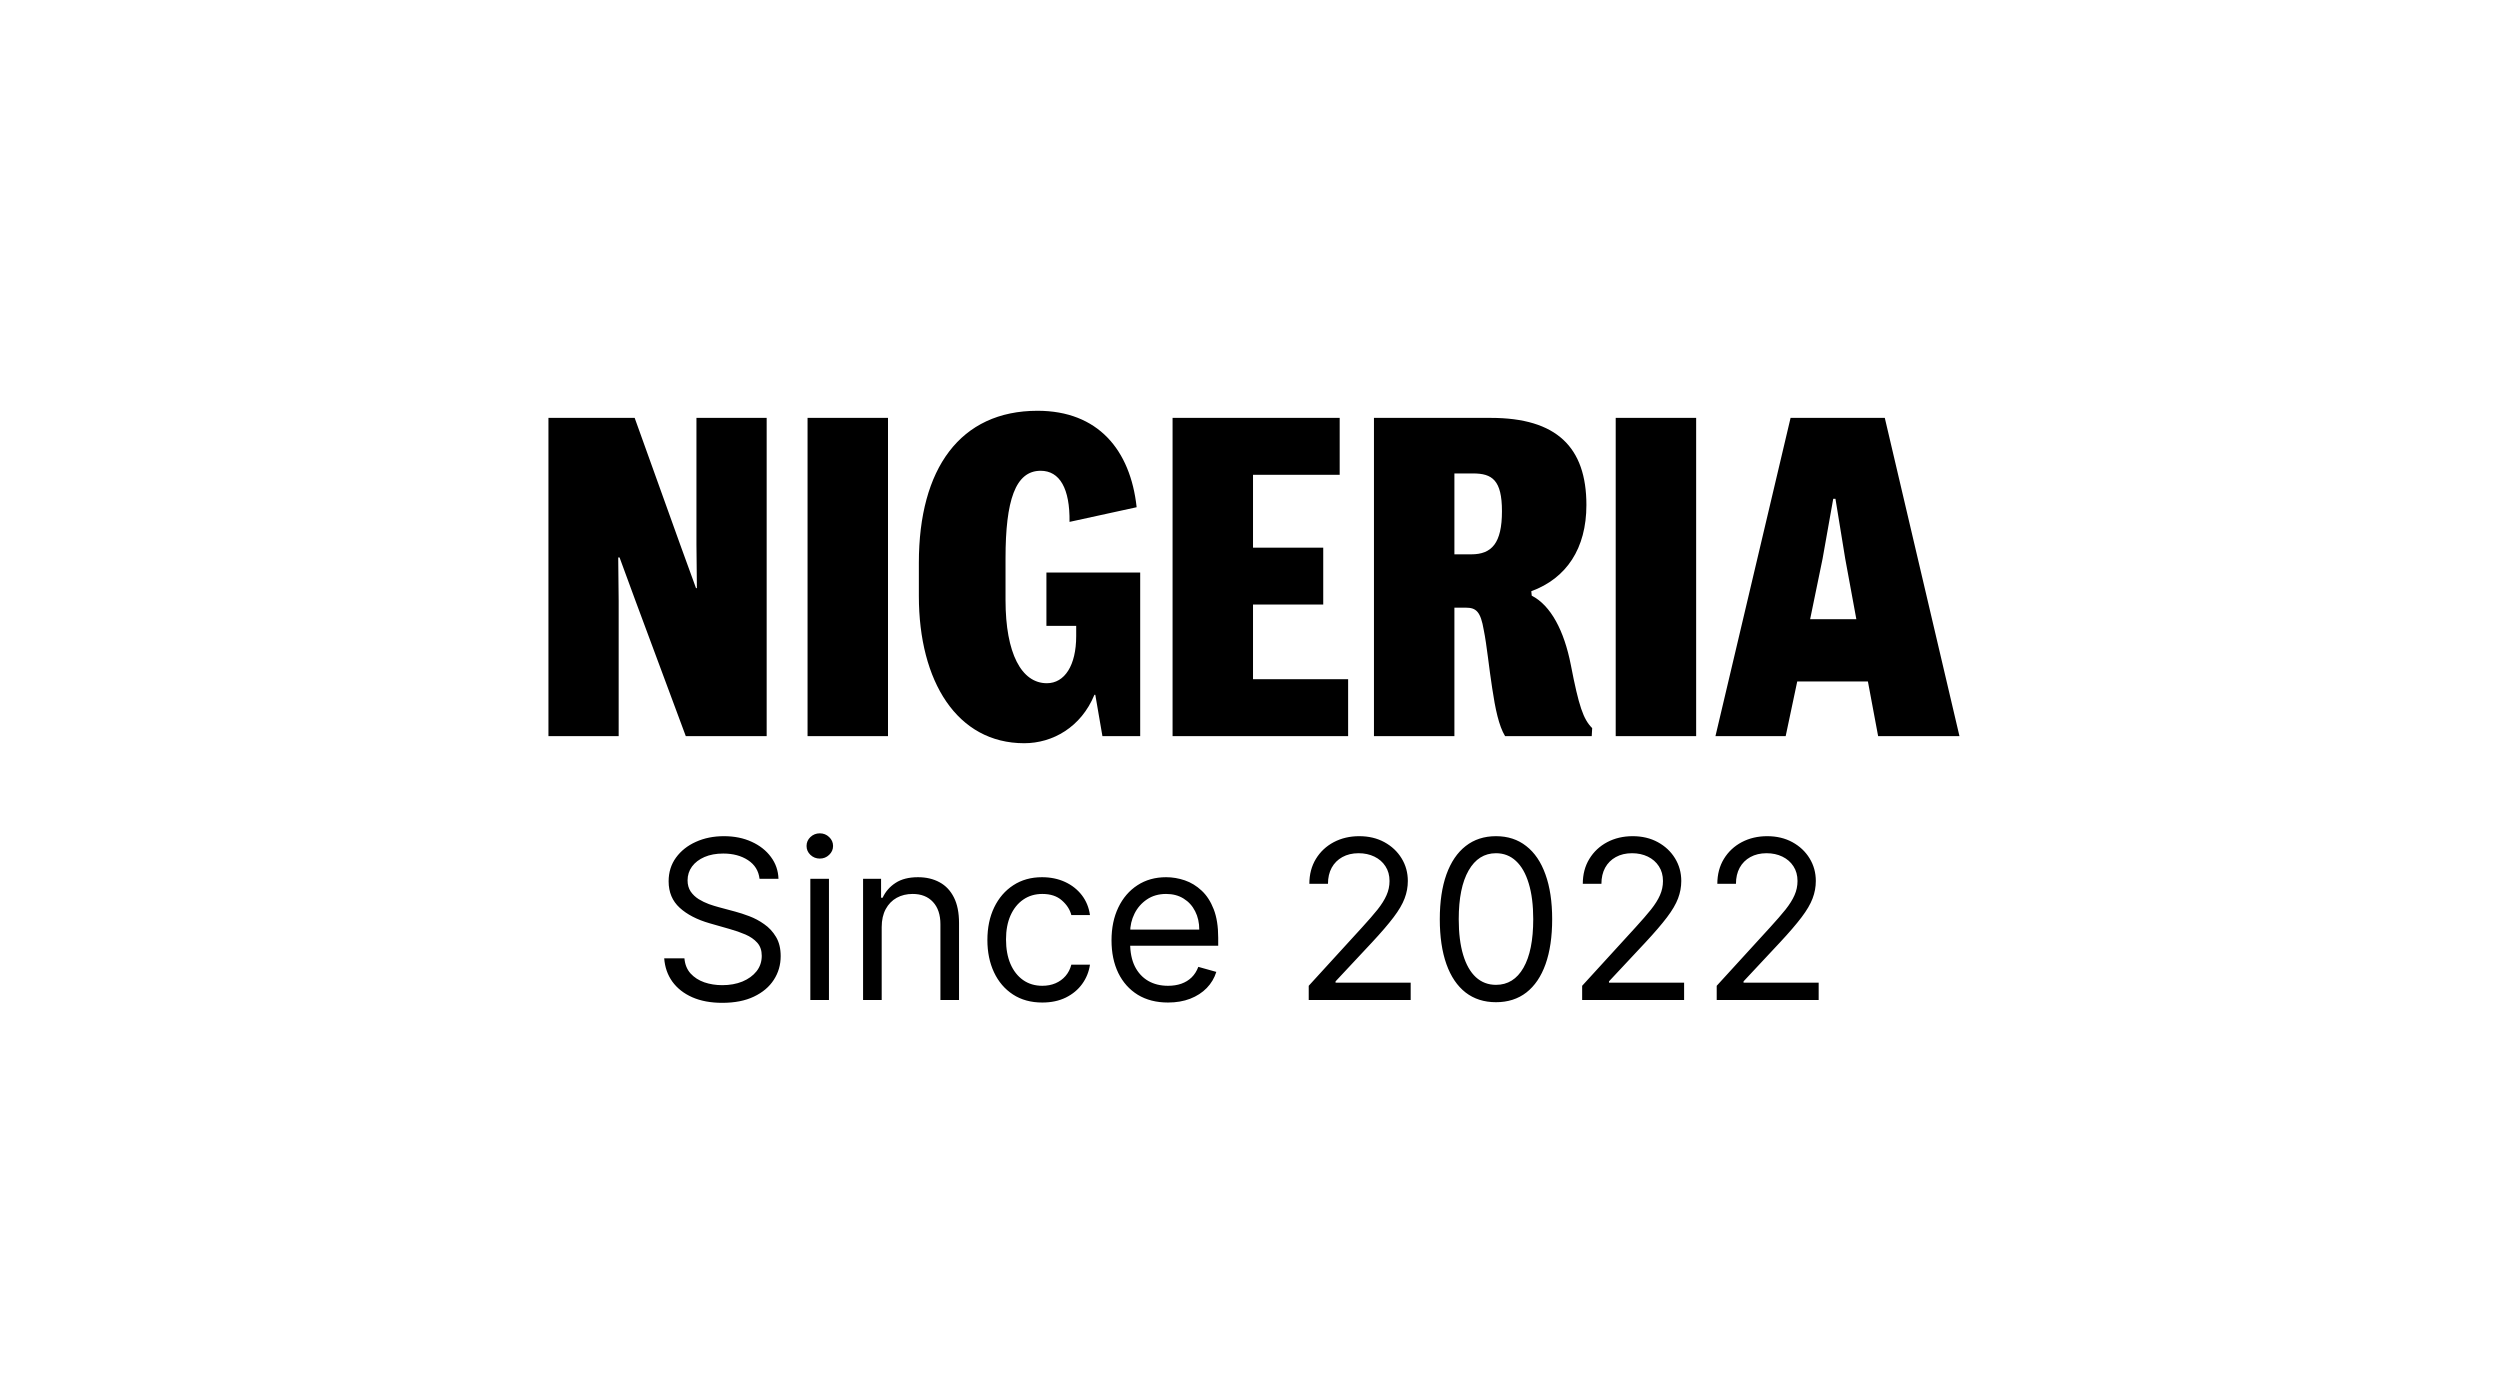 <svg width="180" height="100" viewBox="0 0 180 100" fill="none" xmlns="http://www.w3.org/2000/svg">
<path d="M39.488 53V30.088H45.696L48.96 39.176L50.112 42.344H50.176L50.144 39.208V30.088H55.2V53H49.376L45.76 43.272L44.608 40.136H44.512L44.544 43.272V53H39.488ZM58.144 53V30.088H63.936V53H58.144ZM73.742 53.512C68.91 53.512 66.158 49.064 66.158 42.92V40.52C66.158 33.736 69.134 29.576 74.702 29.576C79.054 29.576 81.39 32.392 81.838 36.52L77.006 37.576C77.038 35.176 76.302 33.896 74.926 33.896C73.102 33.896 72.398 36.04 72.398 40.2V43.208C72.398 47.048 73.55 49.192 75.374 49.192C76.654 49.192 77.486 47.912 77.486 45.8V45.064H75.342V41.224H82.094V53H79.374L78.862 50.024H78.798C77.838 52.36 75.79 53.512 73.742 53.512ZM84.425 53V30.088H96.457V34.184H90.217V39.432H95.273V43.528H90.217V48.904H97.065V53H84.425ZM104.717 39.912H105.933C107.405 39.912 108.141 39.112 108.141 36.808C108.141 34.568 107.437 34.088 106.061 34.088H104.717V39.912ZM104.717 53H98.925V30.088H107.341C112.077 30.088 114.221 32.2 114.221 36.36C114.221 39.496 112.781 41.64 110.253 42.568L110.285 42.888C111.661 43.592 112.621 45.416 113.101 47.88C113.677 50.856 113.997 51.784 114.637 52.424L114.605 53H108.365C107.917 52.264 107.661 51.048 107.437 49.544C107.213 48.136 107.053 46.44 106.829 45.352C106.605 44.04 106.285 43.752 105.549 43.752H104.717V53ZM116.331 53V30.088H122.123V53H116.331ZM131.225 40.232L130.329 44.584H133.657L132.857 40.232L132.153 35.912H131.993L131.225 40.232ZM135.225 53L134.489 49.064H129.401L128.569 53H123.513L128.921 30.088H135.705L141.081 53H135.225ZM54.687 63.273C54.619 62.697 54.342 62.25 53.857 61.932C53.372 61.614 52.778 61.455 52.073 61.455C51.558 61.455 51.107 61.538 50.721 61.705C50.338 61.871 50.039 62.1 49.823 62.392C49.611 62.684 49.505 63.015 49.505 63.386C49.505 63.697 49.579 63.964 49.727 64.188C49.878 64.407 50.071 64.591 50.306 64.739C50.541 64.883 50.787 65.002 51.045 65.097C51.302 65.188 51.539 65.261 51.755 65.318L52.937 65.636C53.24 65.716 53.577 65.826 53.948 65.966C54.323 66.106 54.681 66.297 55.022 66.54C55.367 66.778 55.651 67.085 55.874 67.46C56.098 67.835 56.209 68.296 56.209 68.841C56.209 69.47 56.045 70.038 55.715 70.546C55.389 71.053 54.912 71.456 54.283 71.756C53.658 72.055 52.899 72.204 52.005 72.204C51.172 72.204 50.45 72.07 49.84 71.801C49.234 71.532 48.757 71.157 48.408 70.676C48.064 70.195 47.869 69.636 47.823 69H49.278C49.316 69.439 49.463 69.803 49.721 70.091C49.982 70.375 50.312 70.587 50.709 70.727C51.111 70.864 51.543 70.932 52.005 70.932C52.543 70.932 53.026 70.845 53.454 70.671C53.882 70.492 54.221 70.246 54.471 69.932C54.721 69.614 54.846 69.242 54.846 68.818C54.846 68.432 54.738 68.117 54.522 67.875C54.306 67.633 54.022 67.436 53.67 67.284C53.318 67.133 52.937 67 52.528 66.886L51.096 66.477C50.187 66.216 49.467 65.843 48.937 65.358C48.407 64.873 48.141 64.239 48.141 63.455C48.141 62.803 48.318 62.235 48.67 61.75C49.026 61.261 49.503 60.883 50.102 60.614C50.704 60.341 51.376 60.205 52.119 60.205C52.869 60.205 53.535 60.339 54.119 60.608C54.702 60.873 55.164 61.237 55.505 61.699C55.85 62.161 56.032 62.686 56.05 63.273H54.687ZM58.344 72V63.273H59.685V72H58.344ZM59.026 61.818C58.765 61.818 58.539 61.729 58.35 61.551C58.164 61.373 58.072 61.159 58.072 60.909C58.072 60.659 58.164 60.445 58.35 60.267C58.539 60.089 58.765 60 59.026 60C59.288 60 59.511 60.089 59.697 60.267C59.886 60.445 59.981 60.659 59.981 60.909C59.981 61.159 59.886 61.373 59.697 61.551C59.511 61.729 59.288 61.818 59.026 61.818ZM63.482 66.75V72H62.141V63.273H63.437V64.636H63.55C63.755 64.193 64.066 63.837 64.482 63.568C64.899 63.295 65.437 63.159 66.096 63.159C66.687 63.159 67.204 63.28 67.647 63.523C68.09 63.761 68.435 64.125 68.681 64.614C68.927 65.099 69.05 65.712 69.05 66.454V72H67.71V66.546C67.71 65.86 67.531 65.326 67.175 64.943C66.819 64.557 66.331 64.364 65.71 64.364C65.281 64.364 64.899 64.456 64.562 64.642C64.228 64.828 63.965 65.099 63.772 65.454C63.579 65.811 63.482 66.242 63.482 66.75ZM75.046 72.182C74.228 72.182 73.523 71.989 72.933 71.602C72.342 71.216 71.887 70.684 71.569 70.006C71.251 69.328 71.092 68.553 71.092 67.682C71.092 66.796 71.254 66.013 71.58 65.335C71.91 64.653 72.368 64.121 72.955 63.739C73.546 63.352 74.236 63.159 75.023 63.159C75.637 63.159 76.19 63.273 76.683 63.5C77.175 63.727 77.578 64.046 77.893 64.454C78.207 64.864 78.402 65.341 78.478 65.886H77.137C77.035 65.489 76.808 65.136 76.455 64.829C76.107 64.519 75.637 64.364 75.046 64.364C74.523 64.364 74.065 64.5 73.671 64.773C73.281 65.042 72.976 65.422 72.756 65.915C72.54 66.403 72.433 66.977 72.433 67.636C72.433 68.311 72.539 68.898 72.751 69.398C72.967 69.898 73.27 70.286 73.66 70.562C74.054 70.839 74.516 70.977 75.046 70.977C75.395 70.977 75.711 70.917 75.995 70.796C76.279 70.674 76.52 70.5 76.717 70.273C76.914 70.046 77.054 69.773 77.137 69.454H78.478C78.402 69.97 78.215 70.434 77.915 70.847C77.62 71.256 77.228 71.581 76.739 71.824C76.254 72.062 75.69 72.182 75.046 72.182ZM84.097 72.182C83.256 72.182 82.531 71.996 81.921 71.625C81.315 71.25 80.847 70.727 80.518 70.057C80.192 69.383 80.029 68.599 80.029 67.704C80.029 66.811 80.192 66.023 80.518 65.341C80.847 64.655 81.306 64.121 81.893 63.739C82.484 63.352 83.173 63.159 83.961 63.159C84.415 63.159 84.864 63.235 85.308 63.386C85.751 63.538 86.154 63.784 86.518 64.125C86.881 64.462 87.171 64.909 87.387 65.466C87.603 66.023 87.711 66.708 87.711 67.523V68.091H80.984V66.932H86.347C86.347 66.439 86.249 66 86.052 65.614C85.859 65.227 85.582 64.922 85.222 64.699C84.866 64.475 84.446 64.364 83.961 64.364C83.427 64.364 82.965 64.496 82.575 64.761C82.188 65.023 81.891 65.364 81.683 65.784C81.474 66.204 81.37 66.655 81.37 67.136V67.909C81.37 68.568 81.484 69.127 81.711 69.585C81.942 70.04 82.262 70.386 82.671 70.625C83.08 70.86 83.556 70.977 84.097 70.977C84.45 70.977 84.768 70.928 85.052 70.829C85.34 70.727 85.588 70.576 85.796 70.375C86.004 70.171 86.165 69.917 86.279 69.614L87.575 69.977C87.438 70.417 87.209 70.803 86.887 71.136C86.565 71.466 86.167 71.724 85.694 71.909C85.22 72.091 84.688 72.182 84.097 72.182ZM94.228 72V70.977L98.069 66.773C98.52 66.28 98.891 65.852 99.183 65.489C99.474 65.121 99.69 64.776 99.83 64.454C99.974 64.129 100.046 63.788 100.046 63.432C100.046 63.023 99.948 62.669 99.751 62.369C99.558 62.07 99.292 61.839 98.955 61.676C98.618 61.513 98.239 61.432 97.819 61.432C97.372 61.432 96.982 61.525 96.648 61.71C96.319 61.892 96.063 62.148 95.881 62.477C95.703 62.807 95.614 63.193 95.614 63.636H94.273C94.273 62.955 94.431 62.356 94.745 61.841C95.059 61.326 95.487 60.924 96.029 60.636C96.575 60.349 97.186 60.205 97.864 60.205C98.546 60.205 99.15 60.349 99.677 60.636C100.203 60.924 100.616 61.312 100.915 61.801C101.215 62.29 101.364 62.833 101.364 63.432C101.364 63.86 101.287 64.278 101.131 64.688C100.98 65.093 100.715 65.546 100.336 66.046C99.961 66.542 99.44 67.148 98.773 67.864L96.16 70.659V70.75H101.569V72H94.228ZM107.711 72.159C106.855 72.159 106.126 71.926 105.523 71.46C104.921 70.99 104.461 70.311 104.143 69.421C103.825 68.526 103.665 67.447 103.665 66.182C103.665 64.924 103.825 63.85 104.143 62.96C104.465 62.066 104.927 61.385 105.529 60.915C106.135 60.441 106.862 60.205 107.711 60.205C108.559 60.205 109.285 60.441 109.887 60.915C110.493 61.385 110.955 62.066 111.273 62.96C111.595 63.85 111.756 64.924 111.756 66.182C111.756 67.447 111.597 68.526 111.279 69.421C110.961 70.311 110.501 70.99 109.898 71.46C109.296 71.926 108.567 72.159 107.711 72.159ZM107.711 70.909C108.559 70.909 109.219 70.5 109.688 69.682C110.158 68.864 110.393 67.697 110.393 66.182C110.393 65.174 110.285 64.316 110.069 63.608C109.857 62.9 109.55 62.36 109.148 61.989C108.751 61.617 108.272 61.432 107.711 61.432C106.87 61.432 106.213 61.847 105.739 62.676C105.266 63.502 105.029 64.671 105.029 66.182C105.029 67.189 105.135 68.046 105.347 68.75C105.559 69.454 105.864 69.99 106.262 70.358C106.664 70.725 107.147 70.909 107.711 70.909ZM113.915 72V70.977L117.756 66.773C118.207 66.28 118.578 65.852 118.87 65.489C119.162 65.121 119.378 64.776 119.518 64.454C119.662 64.129 119.734 63.788 119.734 63.432C119.734 63.023 119.635 62.669 119.438 62.369C119.245 62.07 118.98 61.839 118.643 61.676C118.306 61.513 117.927 61.432 117.506 61.432C117.059 61.432 116.669 61.525 116.336 61.71C116.006 61.892 115.751 62.148 115.569 62.477C115.391 62.807 115.302 63.193 115.302 63.636H113.961C113.961 62.955 114.118 62.356 114.433 61.841C114.747 61.326 115.175 60.924 115.717 60.636C116.262 60.349 116.874 60.205 117.552 60.205C118.234 60.205 118.838 60.349 119.364 60.636C119.891 60.924 120.304 61.312 120.603 61.801C120.902 62.29 121.052 62.833 121.052 63.432C121.052 63.86 120.974 64.278 120.819 64.688C120.667 65.093 120.402 65.546 120.023 66.046C119.648 66.542 119.128 67.148 118.461 67.864L115.847 70.659V70.75H121.256V72H113.915ZM123.603 72V70.977L127.444 66.773C127.895 66.28 128.266 65.852 128.558 65.489C128.849 65.121 129.065 64.776 129.205 64.454C129.349 64.129 129.421 63.788 129.421 63.432C129.421 63.023 129.323 62.669 129.126 62.369C128.933 62.07 128.667 61.839 128.33 61.676C127.993 61.513 127.614 61.432 127.194 61.432C126.747 61.432 126.357 61.525 126.023 61.71C125.694 61.892 125.438 62.148 125.256 62.477C125.078 62.807 124.989 63.193 124.989 63.636H123.648C123.648 62.955 123.806 62.356 124.12 61.841C124.434 61.326 124.862 60.924 125.404 60.636C125.95 60.349 126.561 60.205 127.239 60.205C127.921 60.205 128.525 60.349 129.052 60.636C129.578 60.924 129.991 61.312 130.29 61.801C130.59 62.29 130.739 62.833 130.739 63.432C130.739 63.86 130.662 64.278 130.506 64.688C130.355 65.093 130.09 65.546 129.711 66.046C129.336 66.542 128.815 67.148 128.148 67.864L125.535 70.659V70.75H130.944V72H123.603Z" fill="black"/>
</svg>
